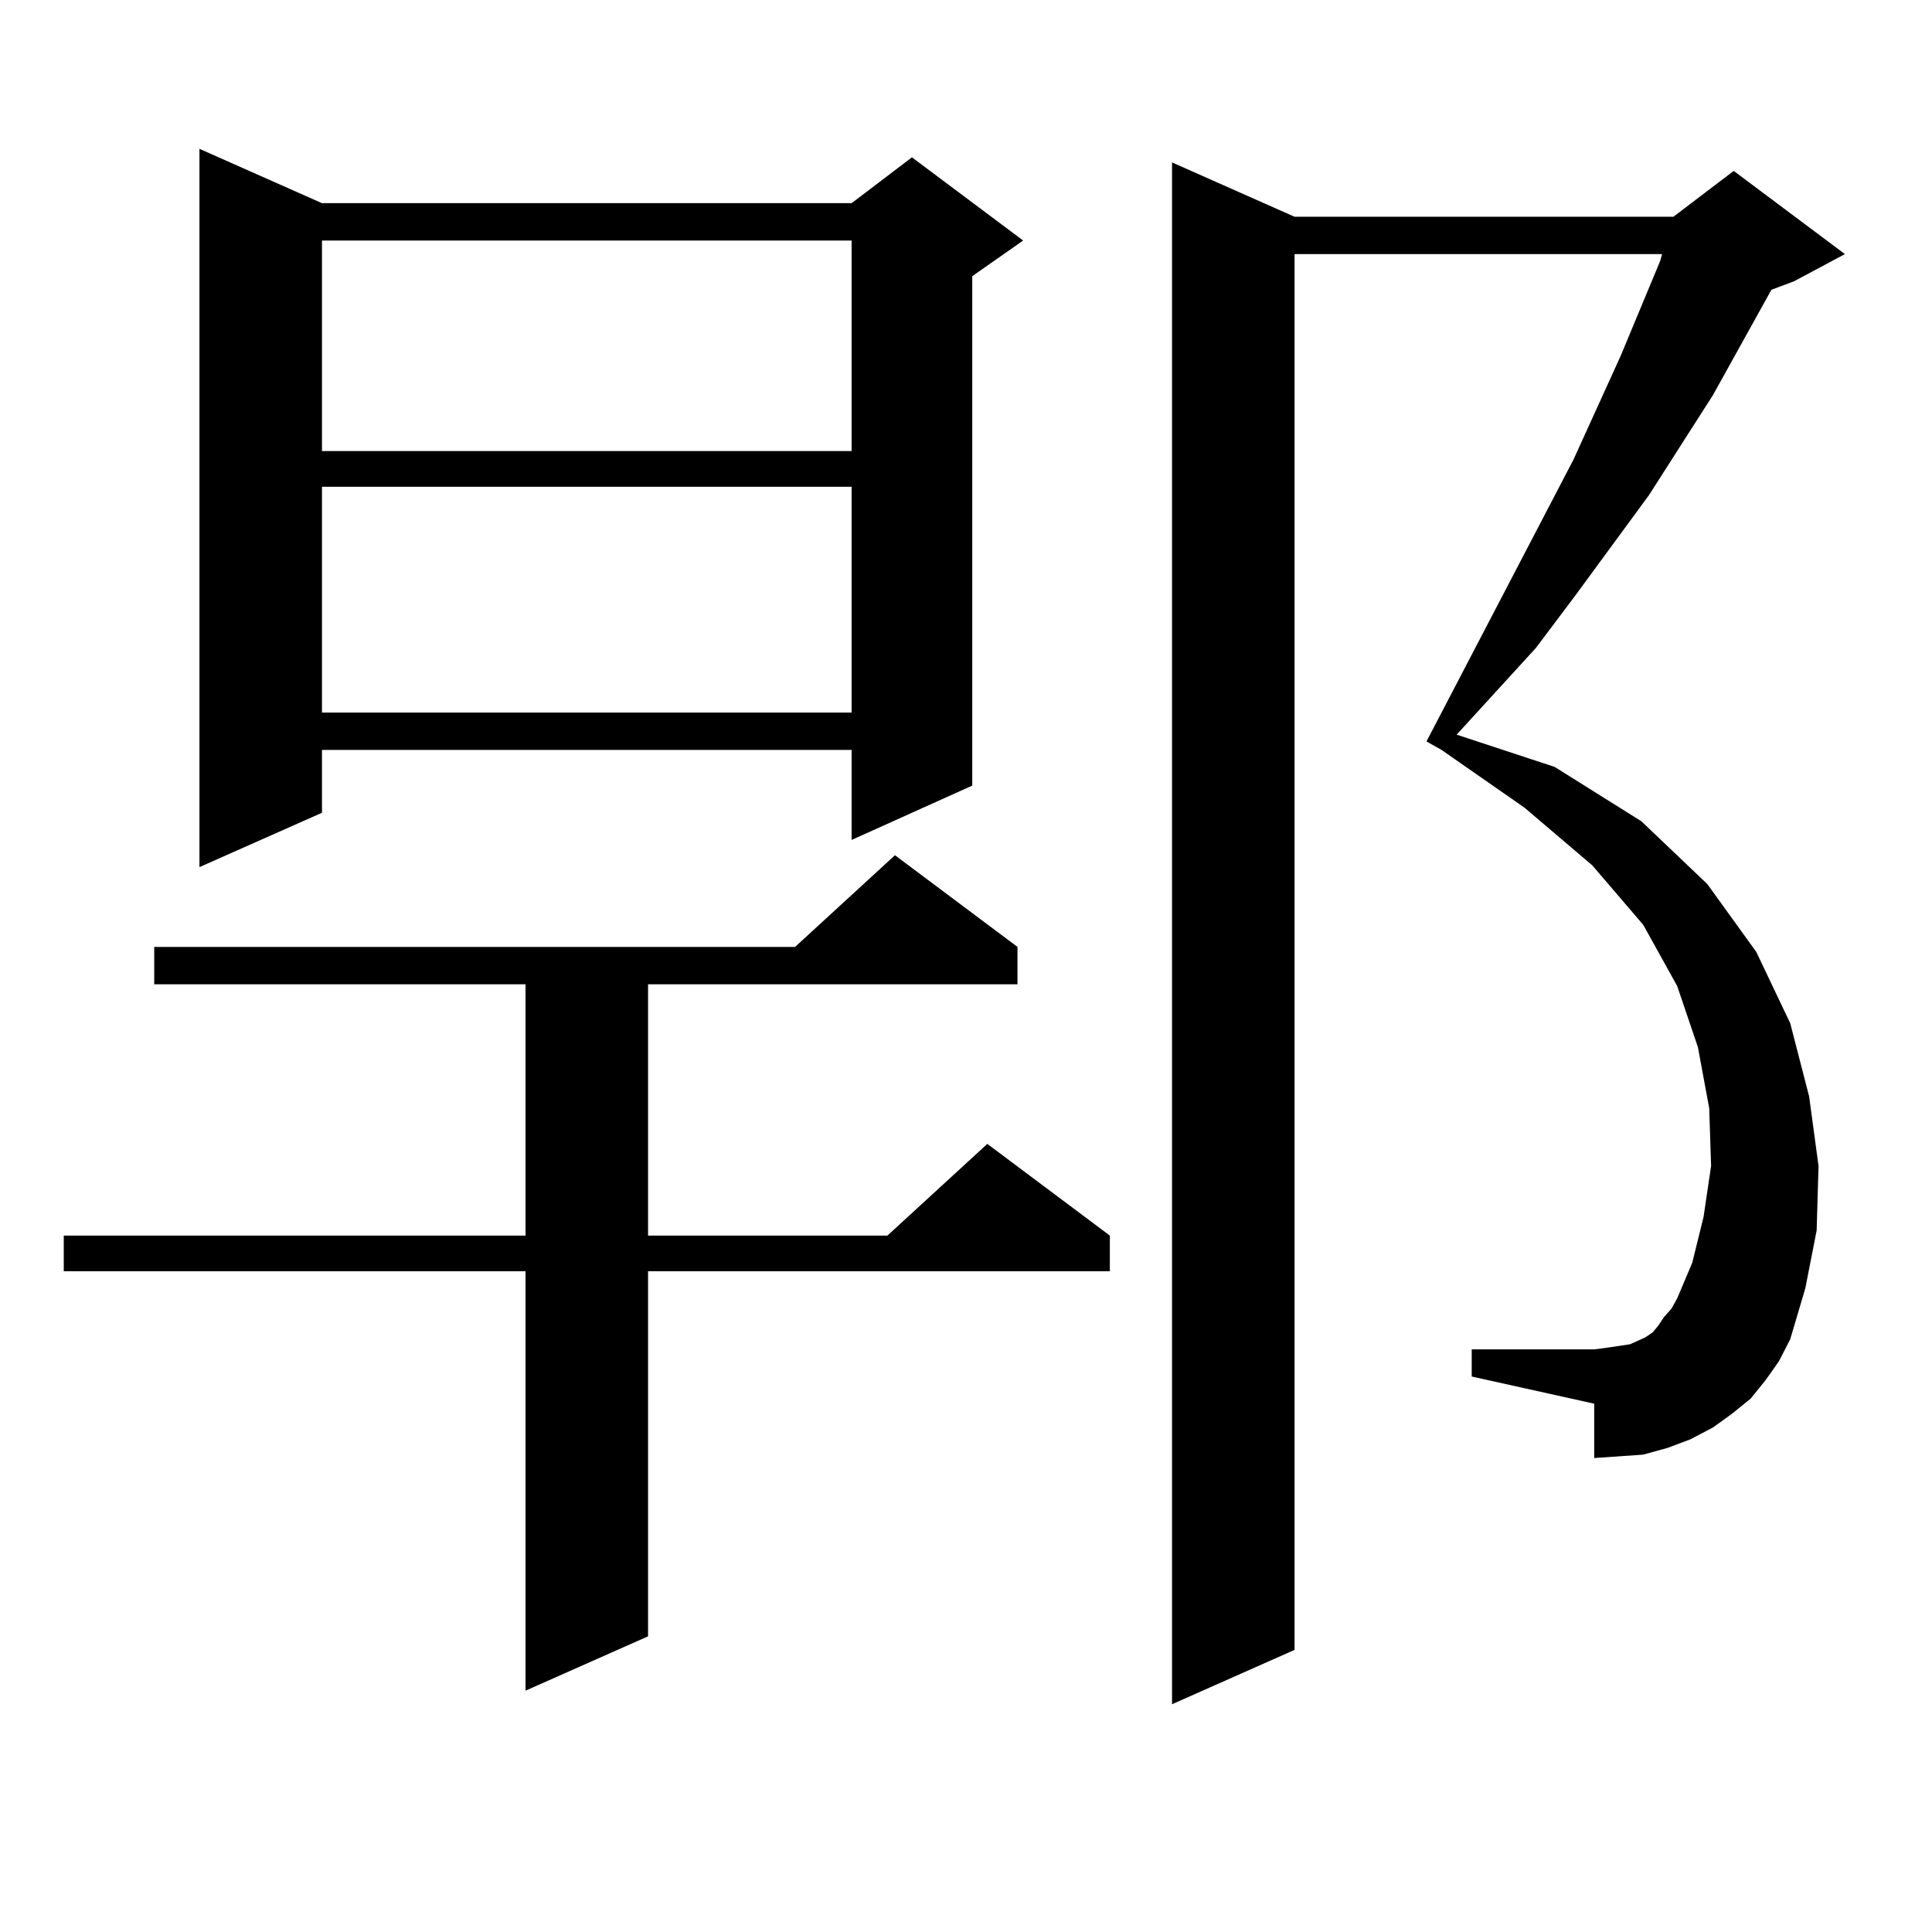 <?xml version="1.0" encoding="utf-8"?>
<!-- Generator: Adobe Illustrator 16.0.0, SVG Export Plug-In . SVG Version: 6.00 Build 0)  -->
<!DOCTYPE svg PUBLIC "-//W3C//DTD SVG 1.1//EN" "http://www.w3.org/Graphics/SVG/1.1/DTD/svg11.dtd">
<svg version="1.1" id="图层_1" xmlns="http://www.w3.org/2000/svg" xmlns:xlink="http://www.w3.org/1999/xlink" x="0px" y="0px"
	 width="1000px" height="1000px" viewBox="0 0 1000 1000" enable-background="new 0 0 1000 1000" xml:space="preserve">
<path d="M526.646,490.121v19.336H335.431v130.078H459.33l51.706-47.461l63.413,47.461v18.457H335.431v188.965l-63.413,28.125
	v-217.09H32.999v-18.457h239.019V509.457H79.827v-19.336h331.699l51.706-47.461L526.646,490.121z M166.654,105.16h274.14
	l31.219-23.73l57.56,43.066l-26.341,18.457v263.672l-62.438,28.125v-46.582h-274.14v32.52l-63.413,28.125V77.035L166.654,105.16z
	 M166.654,124.496V233.48h274.14V124.496H166.654z M166.654,251.937v116.895h274.14V251.937H166.654z M913.953,714.242l-7.805,9.668
	l-9.756,7.91l-9.756,7.031l-11.707,6.152l-11.707,4.395l-12.683,3.516l-12.683,0.879l-12.683,0.879v-28.125l-63.413-14.063v-14.063
	h63.413l6.829-0.879l5.854-0.879l5.854-0.879l3.902-1.758l3.902-1.758l3.902-2.637l2.927-3.516l2.927-4.395l3.902-4.395l2.927-5.273
	l7.805-18.457l5.854-23.73l3.902-26.367l-0.976-29.883l-5.854-31.641l-10.731-31.641l-17.561-31.641l-26.341-30.762l-35.121-29.883
	l-42.926-29.883l-7.805-4.395l76.096-145.898l24.39-53.613l20.487-49.219l0.976-3.516H670.057v722.461l-63.413,28.125V84.066
	l63.413,28.125h196.093l31.219-23.73l57.56,43.066l-26.341,14.063l-11.707,4.395l-30.243,54.492l-33.17,51.855l-38.048,51.855
	l-20.487,27.246l-40.975,44.824l50.73,16.699l44.877,28.125l34.146,32.52l25.365,35.156l17.561,36.914l9.756,37.793l4.878,36.035
	l-0.976,33.398l-5.854,29.883l-7.805,26.367l-5.854,11.426L913.953,714.242z"/>
</svg>

